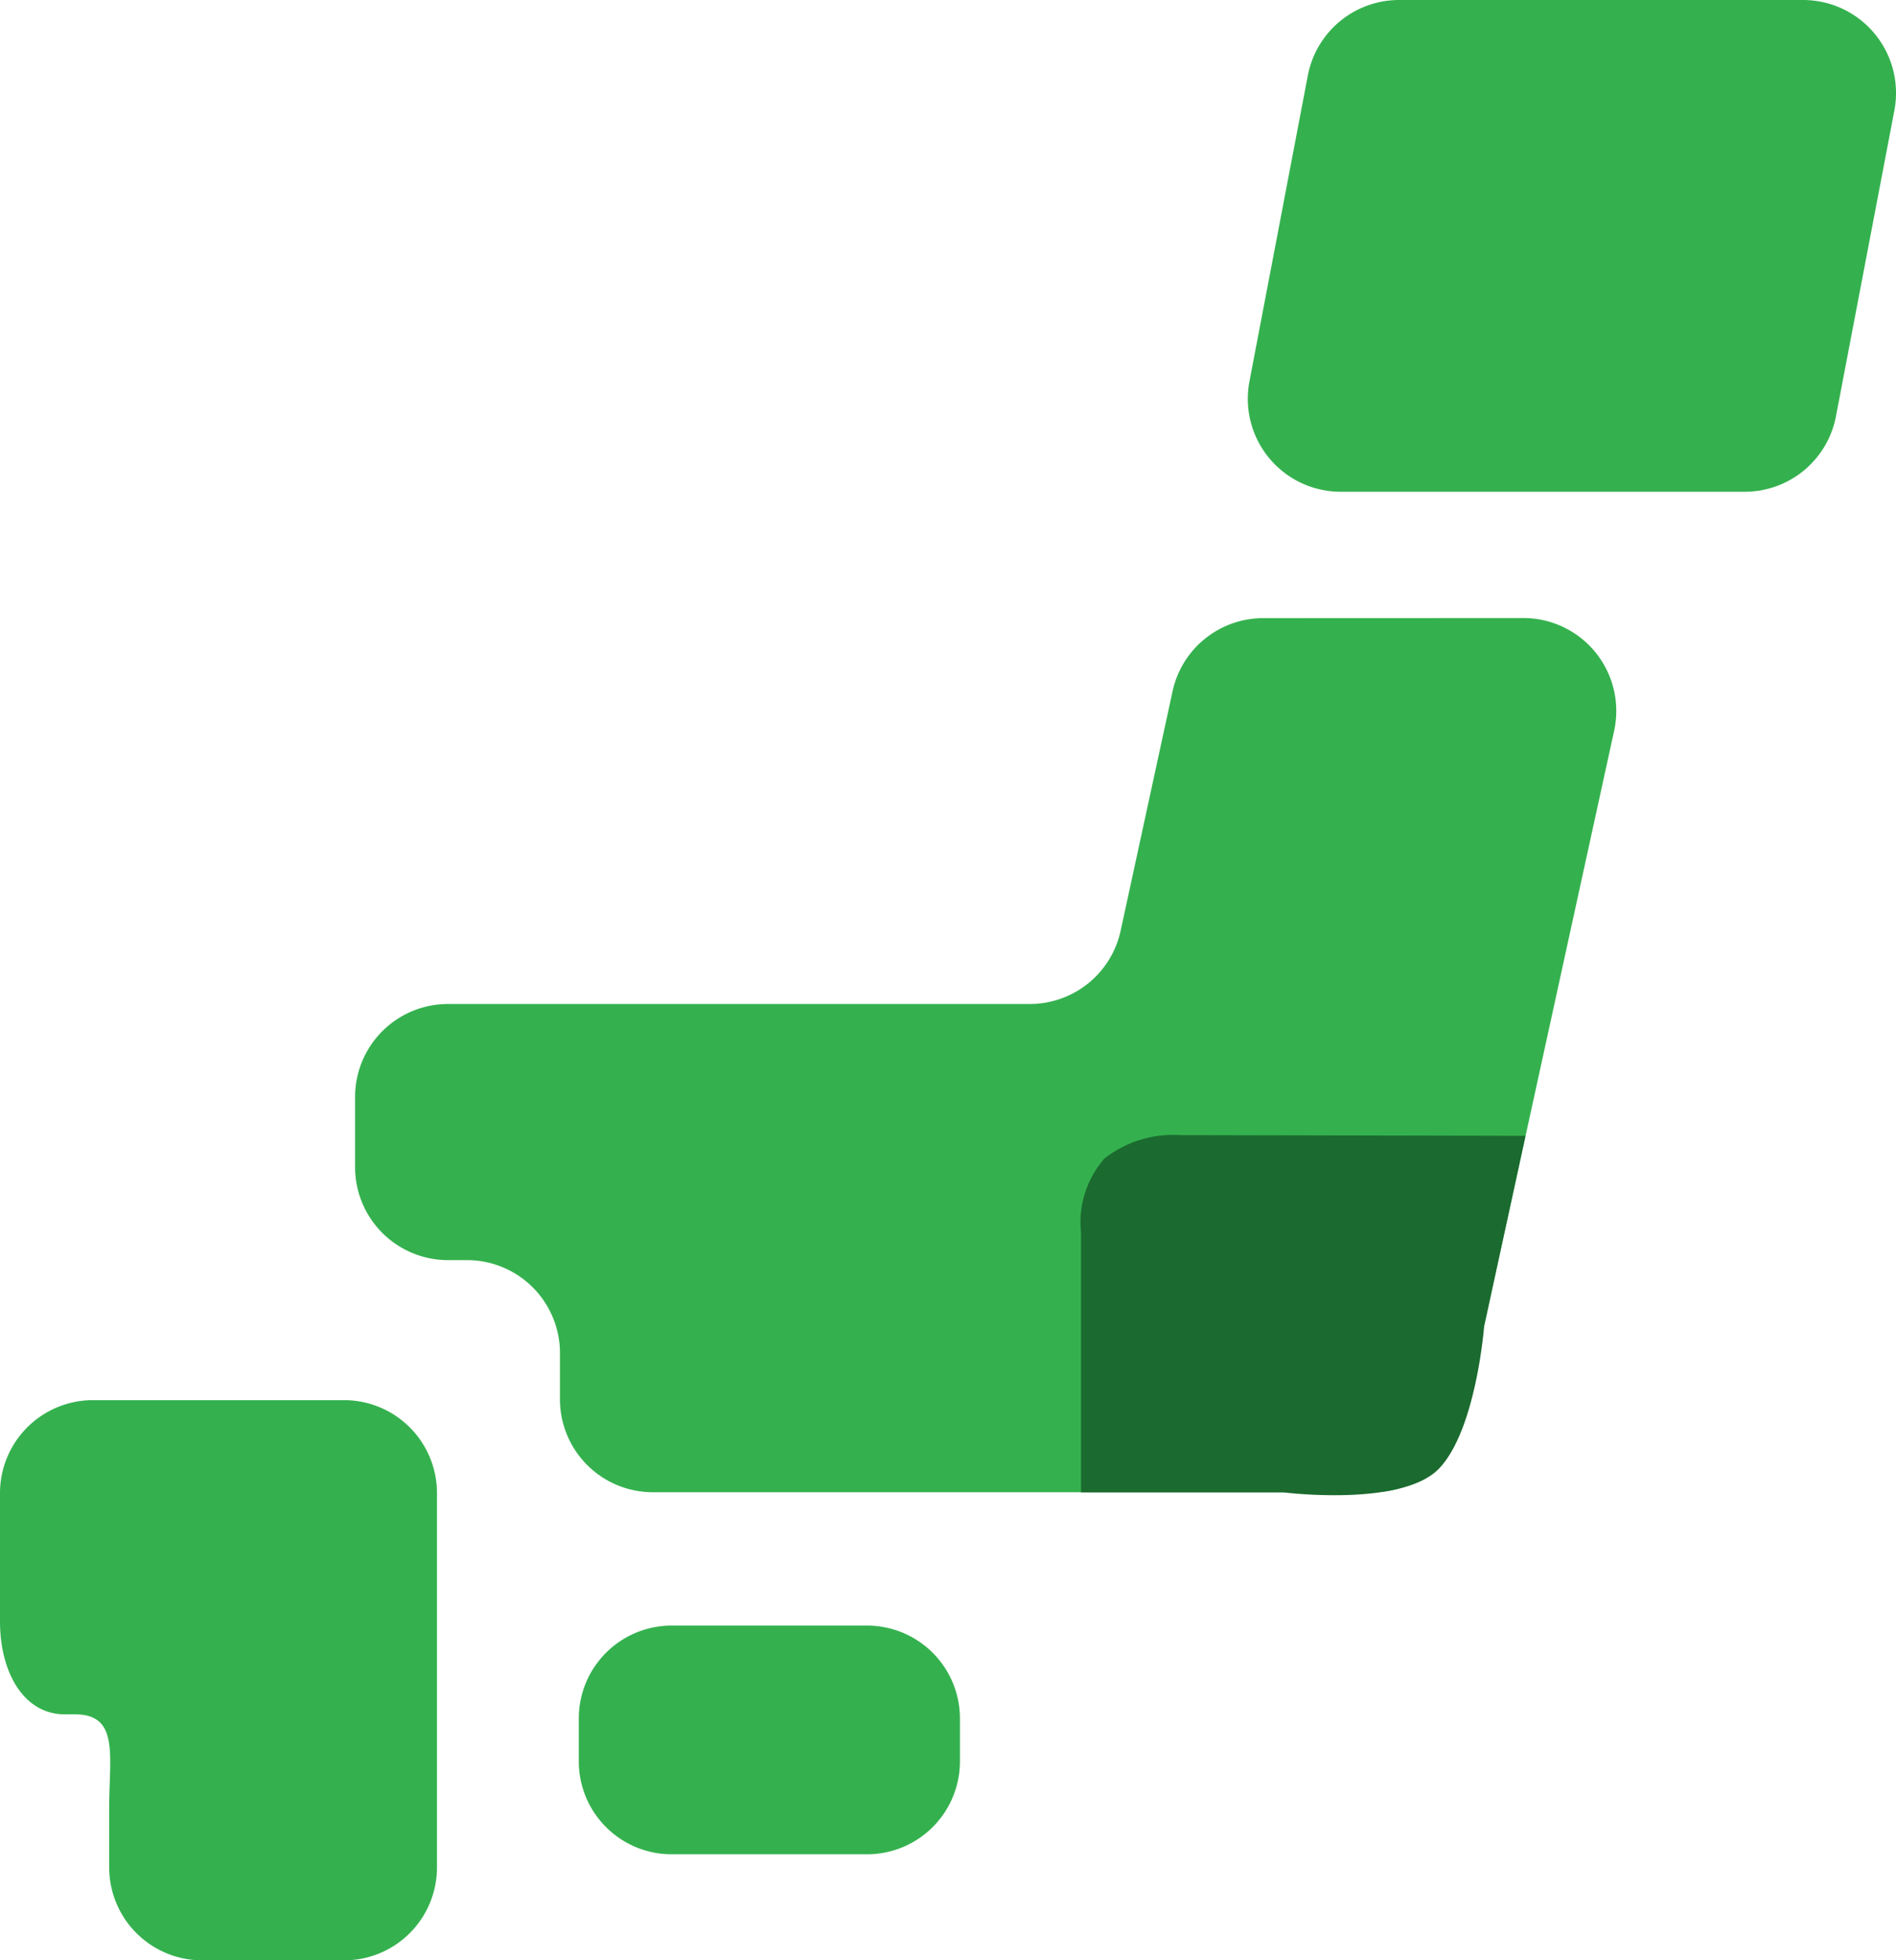 <svg xmlns="http://www.w3.org/2000/svg" width="60.684" height="62.735" viewBox="0 0 60.684 62.735"><defs><style>.a{fill:#34b14e;}.b{fill:#1b6a2f;}</style></defs><g transform="translate(0)"><path class="a" d="M171.755,428.908a2.974,2.974,0,0,1-2.973,2.973h-6.253a2.973,2.973,0,0,1-2.973-2.973v-1.373a2.973,2.973,0,0,1,2.973-2.973h6.253a2.974,2.974,0,0,1,2.973,2.973Z" transform="translate(-141.031 -372.541)"/><path class="a" d="M11.864,365.687h-.523a2.975,2.975,0,0,0-2.973,2.973v4.107c0,1.643.766,2.975,2.077,2.975h.327c1.419,0,1.091,1.331,1.091,2.973v1.926a2.975,2.975,0,0,0,2.973,2.973h4.545a2.974,2.974,0,0,0,2.973-2.973V368.66a2.974,2.974,0,0,0-2.973-2.973H11.864Z" transform="translate(-8.368 -320.88)"/><path class="a" d="M130.183,161.438a2.971,2.971,0,0,0-2.9,2.343l-1.662,7.662a2.973,2.973,0,0,1-2.906,2.343H104.092a2.975,2.975,0,0,0-2.973,2.973v2.251a2.975,2.975,0,0,0,2.973,2.973h.611a2.975,2.975,0,0,1,2.973,2.975v1.48a2.975,2.975,0,0,0,2.973,2.973H133.7a2.975,2.975,0,0,0,2.9-2.34l4.817-22.029a2.974,2.974,0,0,0-2.906-3.607Z" transform="translate(-89.754 -141.657)"/><path class="a" d="M353.137,13.325a2.972,2.972,0,0,1-2.922,2.412H337.287a2.974,2.974,0,0,1-2.922-3.53l1.869-9.791A2.975,2.975,0,0,1,339.156,0h12.931a2.977,2.977,0,0,1,2.92,3.534Z" transform="translate(-294.375)"/></g><path class="b" d="M710.707,17.693s3.8.481,4.984-.767,1.437-4.543,1.437-4.543l1.325-6.1L707.4,6.26a3.565,3.565,0,0,0-2.424.75,3.1,3.1,0,0,0-.75,2.366v8.317Z" transform="translate(-669.627 30.065)"/></svg>